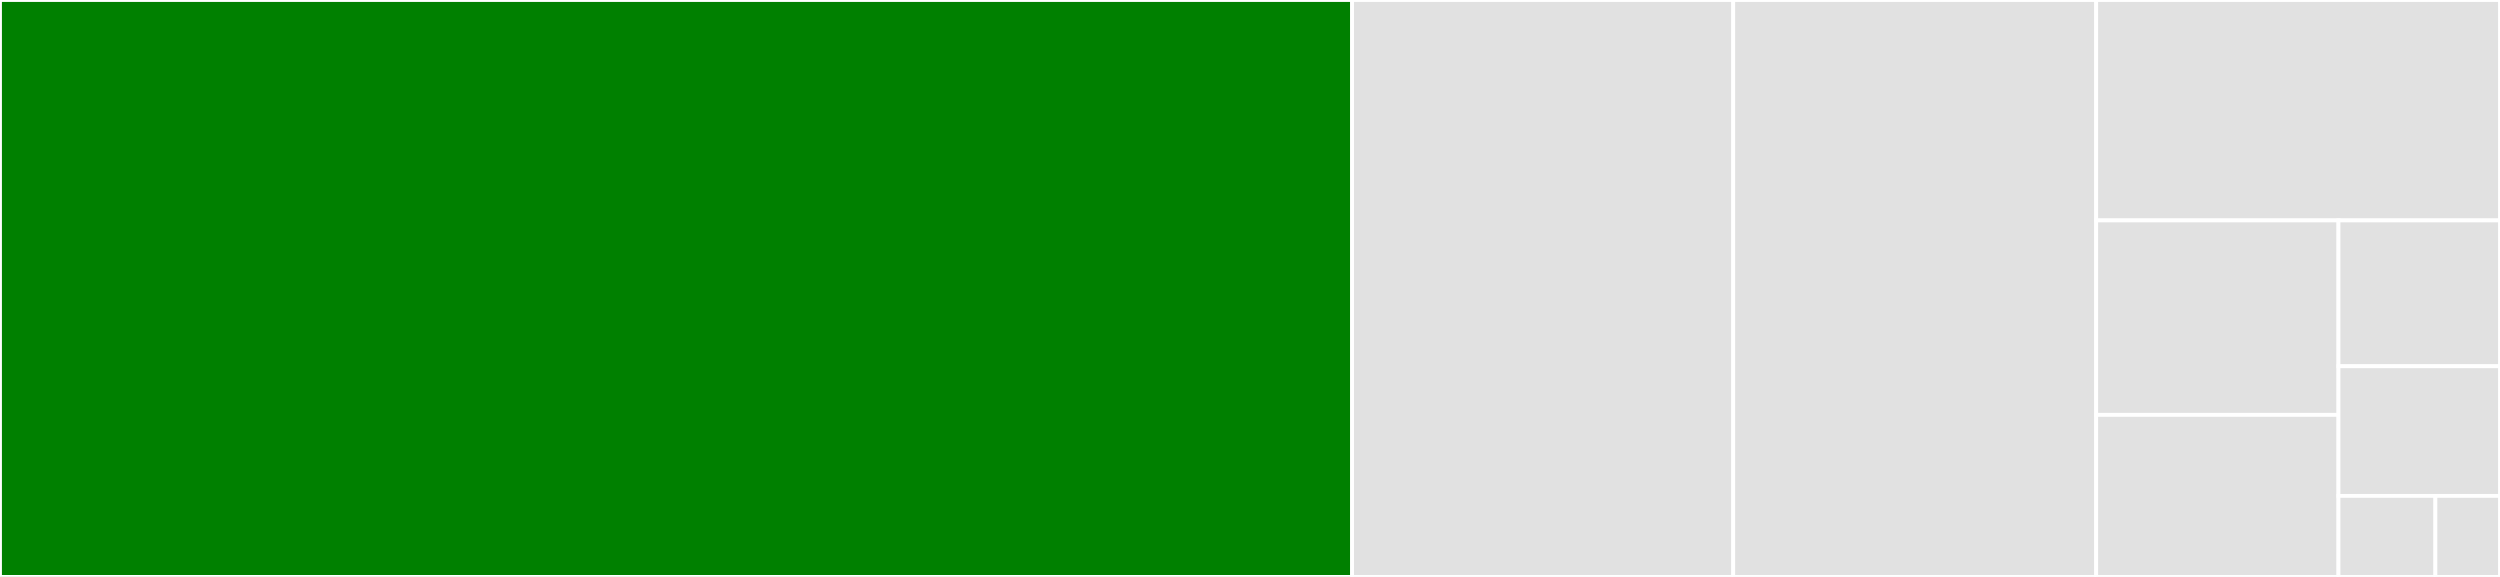 <svg baseProfile="full" width="650" height="150" viewBox="0 0 650 150" version="1.1"
xmlns="http://www.w3.org/2000/svg" xmlns:ev="http://www.w3.org/2001/xml-events"
xmlns:xlink="http://www.w3.org/1999/xlink">

<rect x="0" y="0" width="650" height="150" fill="#333333" stroke="none"/>

<style>rect.s{mask:url(#mask);}</style>
<defs>
  <pattern id="white" width="4" height="4" patternUnits="userSpaceOnUse" patternTransform="rotate(45)">
    <rect width="2" height="2" transform="translate(0,0)" fill="white"></rect>
  </pattern>
  <mask id="mask">
    <rect x="0" y="0" width="100%" height="100%" fill="url(#white)"></rect>
  </mask>
</defs>

<rect x="0" y="0" width="351.543" height="150.0" fill="green" stroke="white" stroke-width="1" class=" tooltipped" data-content="cwl_reana.py"><title>cwl_reana.py</title></rect>
<rect x="351.543" y="0" width="99.093" height="150.0" fill="#e1e1e1" stroke="white" stroke-width="1" class=" tooltipped" data-content="pipeline.py"><title>pipeline.py</title></rect>
<rect x="450.635" y="0" width="94.374" height="150.0" fill="#e1e1e1" stroke="white" stroke-width="1" class=" tooltipped" data-content="main.py"><title>main.py</title></rect>
<rect x="545.009" y="0" width="104.991" height="57.303" fill="#e1e1e1" stroke="white" stroke-width="1" class=" tooltipped" data-content="database.py"><title>database.py</title></rect>
<rect x="545.009" y="57.303" width="62.995" height="50.562" fill="#e1e1e1" stroke="white" stroke-width="1" class=" tooltipped" data-content="poll.py"><title>poll.py</title></rect>
<rect x="545.009" y="107.865" width="62.995" height="42.135" fill="#e1e1e1" stroke="white" stroke-width="1" class=" tooltipped" data-content="tasks.py"><title>tasks.py</title></rect>
<rect x="608.004" y="57.303" width="41.996" height="37.921" fill="#e1e1e1" stroke="white" stroke-width="1" class=" tooltipped" data-content="config.py"><title>config.py</title></rect>
<rect x="608.004" y="95.225" width="41.996" height="33.708" fill="#e1e1e1" stroke="white" stroke-width="1" class=" tooltipped" data-content="context.py"><title>context.py</title></rect>
<rect x="608.004" y="128.933" width="25.198" height="21.067" fill="#e1e1e1" stroke="white" stroke-width="1" class=" tooltipped" data-content="__init__.py"><title>__init__.py</title></rect>
<rect x="633.201" y="128.933" width="16.799" height="21.067" fill="#e1e1e1" stroke="white" stroke-width="1" class=" tooltipped" data-content="version.py"><title>version.py</title></rect>
</svg>